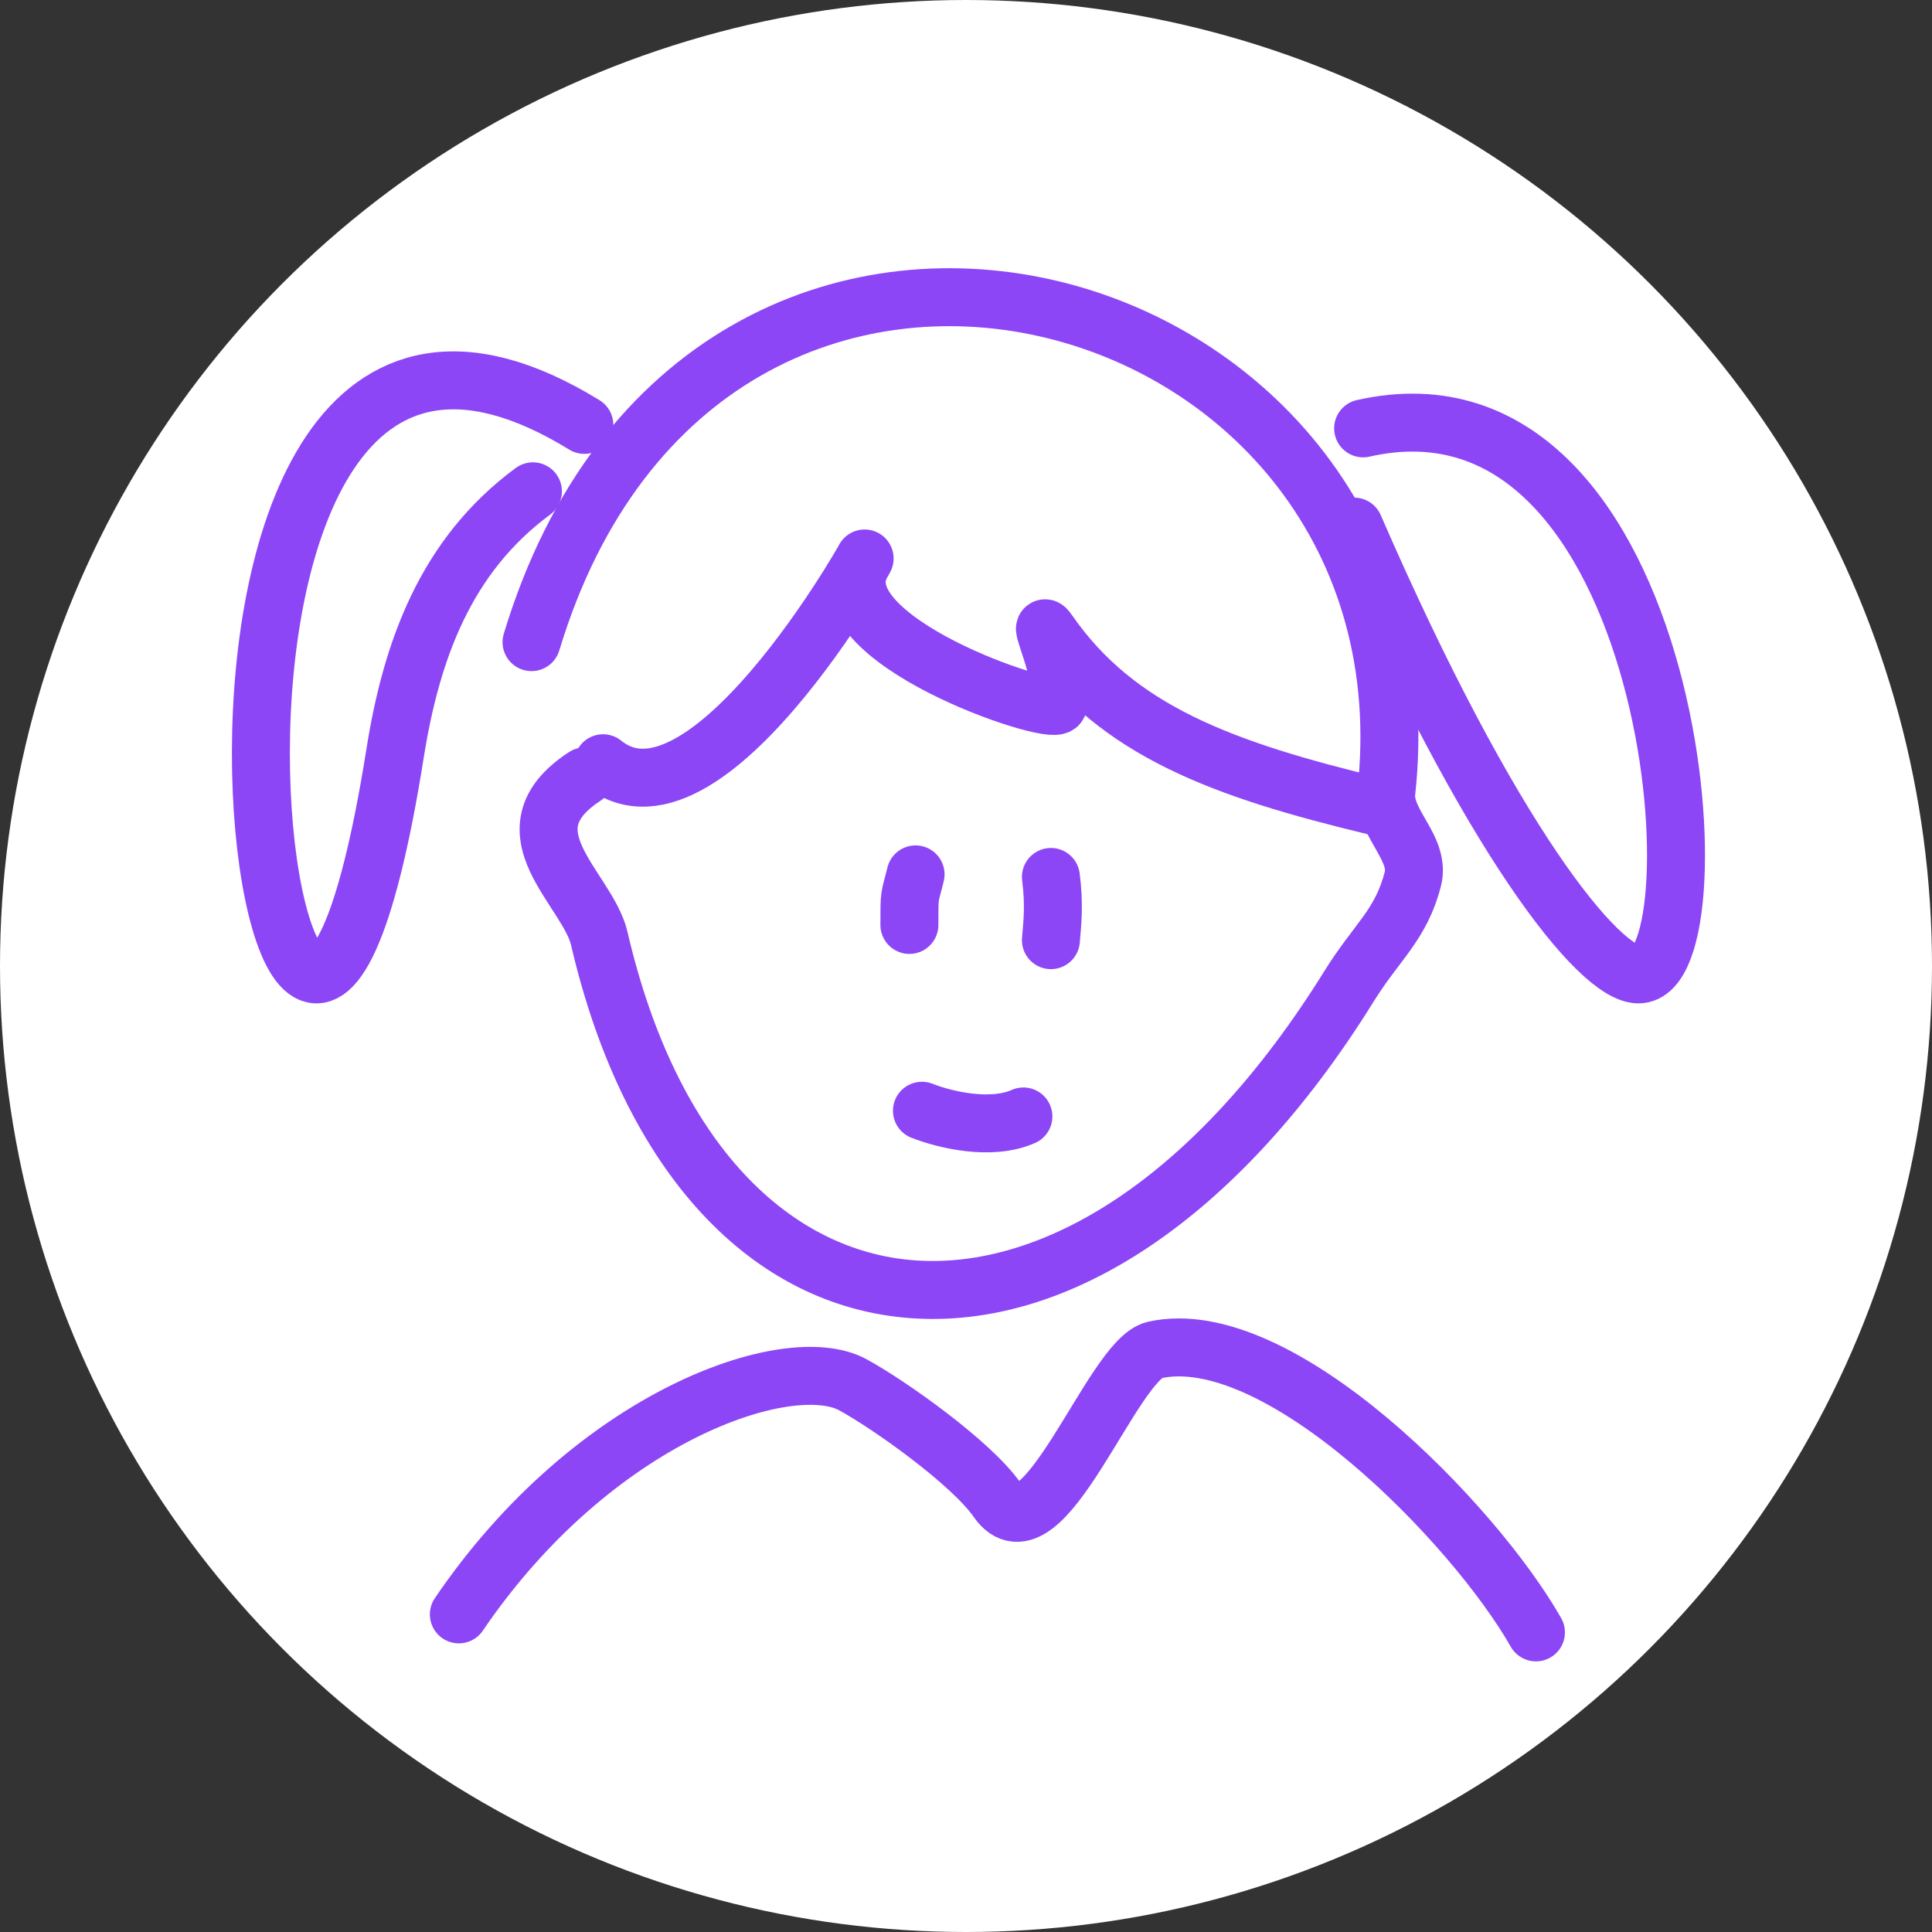 <svg width="100" height="100" viewBox="0 0 100 100" fill="none" xmlns="http://www.w3.org/2000/svg">
<rect x="0" y="0" width="100" height="100" fill="#333333" stroke="none"/>
<circle cx="50" cy="50" r="50" fill="white"/>
<path d="M27.584 25.43C23.059 28.766 21.295 33.678 20.45 38.987C14.383 77.161 4.728 6.315 30.246 21.992" stroke="#8D46F6" stroke-width="3" stroke-linecap="round" stroke-linejoin="round"/>
<path d="M26.076 32.803C25.836 33.596 26.285 34.434 27.078 34.673C27.871 34.913 28.708 34.464 28.948 33.671L26.076 32.803ZM69.822 51.056L71.096 51.847L69.822 51.056ZM31.088 41.441C31.782 40.988 31.977 40.058 31.524 39.365C31.071 38.671 30.141 38.476 29.448 38.929L31.088 41.441ZM73.128 45.502L74.579 45.88L73.128 45.502ZM31.018 48.575L29.557 48.914L31.018 48.575ZM71.748 41.079L70.258 40.913C70.255 40.938 70.253 40.964 70.251 40.99L71.748 41.079ZM71.676 45.124C71.422 46.101 71.06 46.736 70.566 47.43C70.092 48.094 69.304 49.047 68.548 50.264L71.096 51.847C71.8 50.715 72.352 50.093 73.009 49.17C73.646 48.276 74.207 47.31 74.579 45.88L71.676 45.124ZM68.548 50.264C61.786 61.148 53.861 65.706 47.356 65.236C40.967 64.774 35.065 59.361 32.479 48.235L29.557 48.914C32.298 60.709 38.905 67.632 47.14 68.228C55.259 68.815 64.072 63.154 71.096 51.847L68.548 50.264ZM32.479 48.235C32.263 47.303 31.727 46.431 31.3 45.762C30.819 45.007 30.422 44.431 30.15 43.842C29.89 43.278 29.862 42.936 29.923 42.694C29.98 42.467 30.192 42.026 31.088 41.441L29.448 38.929C28.173 39.762 27.317 40.755 27.014 41.962C26.714 43.153 27.032 44.245 27.426 45.1C27.809 45.929 28.377 46.757 28.771 47.375C29.22 48.078 29.472 48.549 29.557 48.914L32.479 48.235ZM28.948 33.671C31.097 26.556 34.951 21.985 39.382 19.443C43.828 16.892 48.969 16.319 53.794 17.406C63.451 19.583 71.662 28.346 70.258 40.913L73.239 41.246C74.833 26.979 65.418 16.951 54.453 14.479C48.968 13.243 43.048 13.881 37.889 16.841C32.715 19.809 28.419 25.048 26.076 32.803L28.948 33.671ZM70.251 40.99C70.209 41.697 70.396 42.313 70.604 42.797C70.803 43.26 71.075 43.714 71.253 44.027C71.698 44.809 71.706 45.008 71.676 45.124L74.579 45.88C74.957 44.429 74.23 43.193 73.86 42.543C73.631 42.141 73.475 41.879 73.36 41.613C73.255 41.367 73.242 41.238 73.246 41.169L70.251 40.99Z" fill="#8D46F6"/>
<path d="M70.555 22.172C86.896 18.477 89.173 50.435 84.808 50.435C82.794 50.435 77.179 43.577 70.09 27.256" stroke="#8D46F6" stroke-width="3" stroke-linecap="round" stroke-linejoin="round"/>
<path d="M31.215 39.505C36.792 44.01 46.029 26.61 44.607 29.164C42.426 33.083 54.476 37.12 54.776 36.473C55.328 35.285 53.5 31.608 54.28 32.73C57.818 37.817 63.243 39.829 71.248 41.747" stroke="#8D46F6" stroke-width="3" stroke-linecap="round" stroke-linejoin="round"/>
<path d="M47.07 47.875C47.07 46.142 47.07 46.565 47.39 45.258" stroke="#8D46F6" stroke-width="3" stroke-linecap="round" stroke-linejoin="round"/>
<path d="M54.395 48.662C54.478 47.693 54.577 46.824 54.395 45.391" stroke="#8D46F6" stroke-width="3" stroke-linecap="round" stroke-linejoin="round"/>
<path d="M52.971 57.787C51.303 58.53 48.922 57.964 47.719 57.492" stroke="#8D46F6" stroke-width="3" stroke-linecap="round" stroke-linejoin="round"/>
<path d="M23.75 83.56C30.748 73.265 40.832 69.876 44.137 71.672C46.005 72.687 50.282 75.713 51.625 77.653C53.951 81.01 57.565 70.366 59.757 69.876C66.181 68.441 76.301 78.863 79.5 84.492" stroke="#8D46F6" stroke-width="3" stroke-linecap="round" stroke-linejoin="round"/>
</svg>

